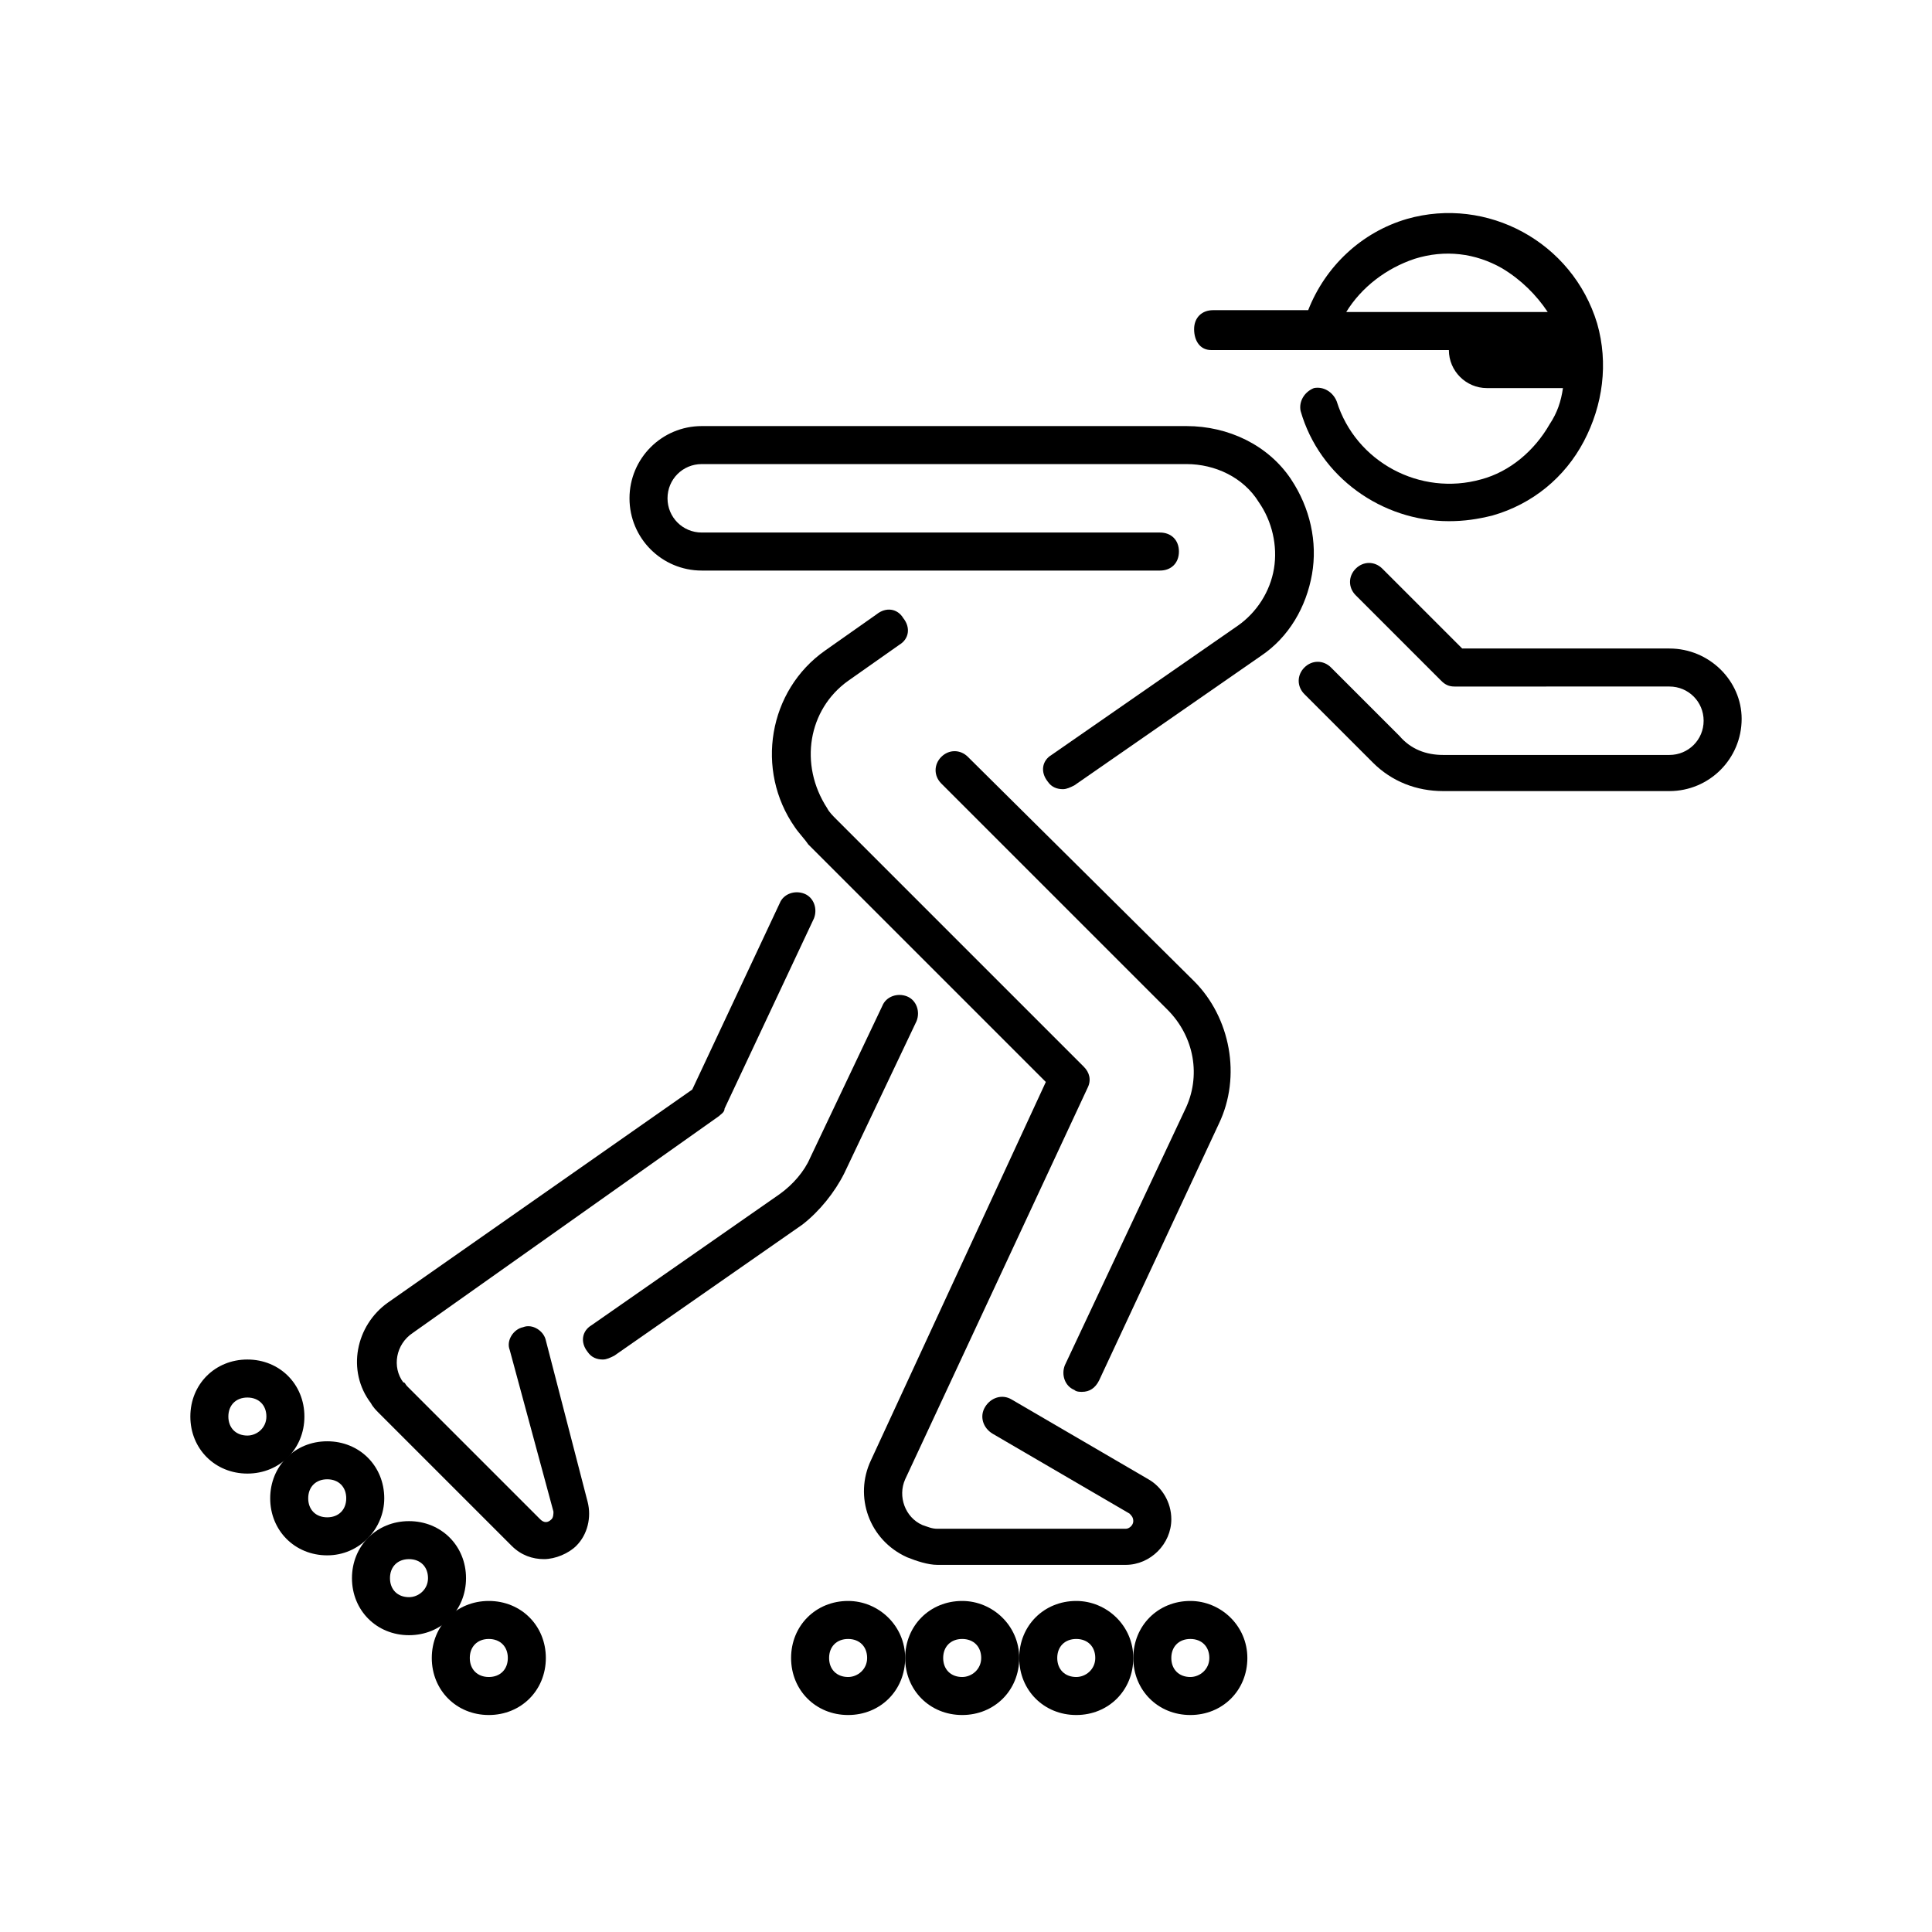 <?xml version="1.0" encoding="UTF-8"?>
<!-- Uploaded to: SVG Repo, www.svgrepo.com, Generator: SVG Repo Mixer Tools -->
<svg fill="#000000" width="800px" height="800px" version="1.1" viewBox="144 144 512 512" xmlns="http://www.w3.org/2000/svg">
 <g>
  <path d="m464.99 236.77h62.977c0 5.543 4.535 10.078 10.078 10.078h20.152c-0.504 3.527-1.512 6.551-3.527 9.574-4.031 7.055-10.578 12.594-18.137 14.609-16.121 4.535-33.25-4.535-38.289-20.656-1.008-2.519-3.527-4.031-6.047-3.527-2.519 1.008-4.031 3.527-3.527 6.047 5.039 17.633 21.664 29.223 39.297 29.223 4.031 0 7.559-0.504 11.586-1.512 10.578-3.023 19.145-10.078 24.184-19.648 5.039-9.574 6.551-20.656 3.527-31.234-6.551-21.664-29.223-33.754-50.383-27.711-12.09 3.527-21.664 12.594-26.199 24.184h-25.191c-3.023 0-5.039 2.016-5.039 5.039 0.008 3.016 1.52 5.535 4.539 5.535zm53.91-24.184c8.062-2.519 16.121-1.512 23.176 2.519 5.039 3.023 9.07 7.055 12.09 11.586h-53.402c4.027-6.551 10.578-11.586 18.137-14.105z"/>
  <path d="m486.15 271.02c-6.047-9.07-16.625-14.105-27.711-14.105h-128.47c-10.578 0-19.145 8.566-19.145 19.145s8.566 19.145 19.145 19.145h121.42c3.023 0 5.039-2.016 5.039-5.039 0-3.023-2.016-5.039-5.039-5.039h-121.42c-5.039 0-9.07-4.031-9.07-9.07 0-5.039 4.031-9.07 9.07-9.07h128.47c7.559 0 15.113 3.527 19.145 10.078 3.527 5.039 5.039 11.586 4.031 17.633-1.008 6.047-4.535 11.586-9.574 15.113l-49.375 34.258c-2.519 1.512-3.023 4.535-1.008 7.055 1.008 1.512 2.519 2.016 4.031 2.016 1.008 0 2.016-0.504 3.023-1.008l49.375-34.258c7.559-5.039 12.09-13.098 13.602-21.664 1.512-8.562-0.504-17.629-5.543-25.188z"/>
  <path d="m288.66 499.25c-0.504-2.519-3.527-4.535-6.047-3.527-2.519 0.504-4.535 3.527-3.527 6.047l11.586 42.824c0 0.504 0 1.512-0.504 2.016-1.008 1.008-2.016 1.008-3.023 0l-35.266-35.266c-0.504-0.504-0.504-1.008-1.008-1.008-3.023-4.031-2.016-10.078 2.519-13.098l81.117-57.438c0.504-0.504 1.512-1.008 1.512-2.016l23.68-50.383c1.008-2.519 0-5.543-2.519-6.551-2.519-1.008-5.543 0-6.551 2.519l-23.176 49.375-80.609 56.426c-8.566 6.047-11.082 18.137-4.535 26.703 0.504 1.008 1.512 2.016 2.016 2.519l35.266 35.266c2.519 2.519 5.543 3.527 8.566 3.527 3.023 0 6.551-1.512 8.566-3.527 3.023-3.023 4.031-7.559 3.023-11.586z"/>
  <path d="m367.75 454.91 19.145-40.305c1.008-2.519 0-5.543-2.519-6.551-2.519-1.008-5.543 0-6.551 2.519l-19.145 40.305c-1.512 3.527-4.535 7.055-8.062 9.574l-49.879 34.762c-2.519 1.512-3.023 4.535-1.008 7.055 1.008 1.512 2.519 2.016 4.031 2.016 1.008 0 2.016-0.504 3.023-1.008l49.879-34.762c4.539-3.531 8.566-8.566 11.086-13.605z"/>
  <path d="m459.45 568.27c-8.566 0-15.113 6.551-15.113 15.113 0 8.566 6.551 15.113 15.113 15.113 8.566 0 15.113-6.551 15.113-15.113s-7.055-15.113-15.113-15.113zm0 20.152c-3.023 0-5.039-2.016-5.039-5.039 0-3.023 2.016-5.039 5.039-5.039 3.023 0 5.039 2.016 5.039 5.039-0.004 3.023-2.519 5.039-5.039 5.039z"/>
  <path d="m429.22 568.27c-8.566 0-15.113 6.551-15.113 15.113 0 8.566 6.551 15.113 15.113 15.113 8.566 0 15.113-6.551 15.113-15.113s-7.051-15.113-15.113-15.113zm0 20.152c-3.023 0-5.039-2.016-5.039-5.039 0-3.023 2.016-5.039 5.039-5.039s5.039 2.016 5.039 5.039c0 3.023-2.519 5.039-5.039 5.039z"/>
  <path d="m398.99 568.27c-8.566 0-15.113 6.551-15.113 15.113 0 8.566 6.551 15.113 15.113 15.113 8.566 0 15.113-6.551 15.113-15.113s-7.055-15.113-15.113-15.113zm0 20.152c-3.023 0-5.039-2.016-5.039-5.039 0-3.023 2.016-5.039 5.039-5.039 3.023 0 5.039 2.016 5.039 5.039-0.004 3.023-2.519 5.039-5.039 5.039z"/>
  <path d="m368.76 568.27c-8.566 0-15.113 6.551-15.113 15.113 0 8.566 6.551 15.113 15.113 15.113 8.566 0 15.113-6.551 15.113-15.113s-7.051-15.113-15.113-15.113zm0 20.152c-3.023 0-5.039-2.016-5.039-5.039 0-3.023 2.016-5.039 5.039-5.039 3.023 0 5.039 2.016 5.039 5.039 0 3.023-2.519 5.039-5.039 5.039z"/>
  <path d="m273.54 568.27c-8.566 0-15.113 6.551-15.113 15.113 0 8.566 6.551 15.113 15.113 15.113 8.566 0 15.113-6.551 15.113-15.113s-6.551-15.113-15.113-15.113zm0 20.152c-3.023 0-5.039-2.016-5.039-5.039 0-3.023 2.016-5.039 5.039-5.039 3.023 0 5.039 2.016 5.039 5.039 0 3.023-2.016 5.039-5.039 5.039z"/>
  <path d="m267.5 562.23c0-8.566-6.551-15.113-15.113-15.113-8.566 0-15.113 6.551-15.113 15.113 0 8.566 6.551 15.113 15.113 15.113s15.113-6.551 15.113-15.113zm-15.113 5.035c-3.023 0-5.039-2.016-5.039-5.039 0-3.023 2.016-5.039 5.039-5.039 3.023 0 5.039 2.016 5.039 5.039 0 3.023-2.519 5.039-5.039 5.039z"/>
  <path d="m245.83 541.07c0-8.566-6.551-15.113-15.113-15.113-8.566 0-15.113 6.551-15.113 15.113 0 8.566 6.551 15.113 15.113 15.113 8.566 0 15.113-7.055 15.113-15.113zm-15.113 5.035c-3.023 0-5.039-2.016-5.039-5.039s2.016-5.039 5.039-5.039 5.039 2.016 5.039 5.039c0 3.027-2.016 5.039-5.039 5.039z"/>
  <path d="m224.67 519.4c0-8.566-6.551-15.113-15.113-15.113-8.566 0-15.113 6.551-15.113 15.113 0 8.566 6.551 15.113 15.113 15.113 8.566 0 15.113-6.551 15.113-15.113zm-15.113 5.039c-3.023 0-5.039-2.016-5.039-5.039 0-3.023 2.016-5.039 5.039-5.039 3.023 0 5.039 2.016 5.039 5.039 0 3.023-2.519 5.039-5.039 5.039z"/>
  <path d="m368.76 324.43 13.602-9.574c2.519-1.512 3.023-4.535 1.008-7.055-1.512-2.519-4.535-3.023-7.055-1.008l-13.602 9.574c-15.113 10.578-18.641 31.738-8.062 46.855 1.008 1.512 2.519 3.023 3.527 4.535l62.977 62.977-46.348 100.26c-4.535 9.574-0.504 21.16 9.574 25.695 2.519 1.008 5.543 2.016 8.062 2.016h49.879c6.551 0 12.09-5.543 12.09-12.09 0-4.535-2.519-8.566-6.047-10.578l-36.273-21.16c-2.519-1.512-5.543-0.504-7.055 2.016-1.512 2.519-0.504 5.543 2.016 7.055l36.273 21.16c0.504 0.504 1.008 1.008 1.008 2.016 0 1.008-1.008 2.016-2.016 2.016h-49.879c-1.512 0-2.519-0.504-4.031-1.008-4.535-2.016-6.551-7.559-4.535-12.09l48.367-103.79c1.008-2.016 0.504-4.031-1.008-5.543l-65.496-65.496c-1.008-1.008-2.016-2.016-2.519-3.023-7.555-11.594-5.035-26.203 5.543-33.762z"/>
  <path d="m426.2 505.8c-1.008 2.519 0 5.543 2.519 6.551 0.504 0.504 1.512 0.504 2.016 0.504 2.016 0 3.527-1.008 4.535-3.023l31.738-68.016c6.047-12.594 3.023-28.215-6.551-37.785l-59.949-59.449c-2.016-2.016-5.039-2.016-7.055 0s-2.016 5.039 0 7.055l59.953 59.953c7.055 7.055 9.07 17.633 4.535 26.703z"/>
  <path d="m586.41 315.86h-54.914l-21.16-21.16c-2.016-2.016-5.039-2.016-7.055 0s-2.016 5.039 0 7.055l22.672 22.672c1.008 1.008 2.016 1.512 3.527 1.512l56.93-0.004c5.039 0 9.07 4.031 9.07 9.07 0 5.039-4.031 9.066-9.07 9.066h-59.953c-4.535 0-8.566-1.512-11.586-5.039l-18.137-18.137c-2.016-2.016-5.039-2.016-7.055 0-2.016 2.016-2.016 5.039 0 7.055l18.137 18.137c5.039 5.039 11.586 7.559 18.641 7.559h59.953c10.578 0 19.145-8.566 19.145-19.145 0.004-10.078-8.562-18.641-19.145-18.641z"/>
 </g>
</svg>